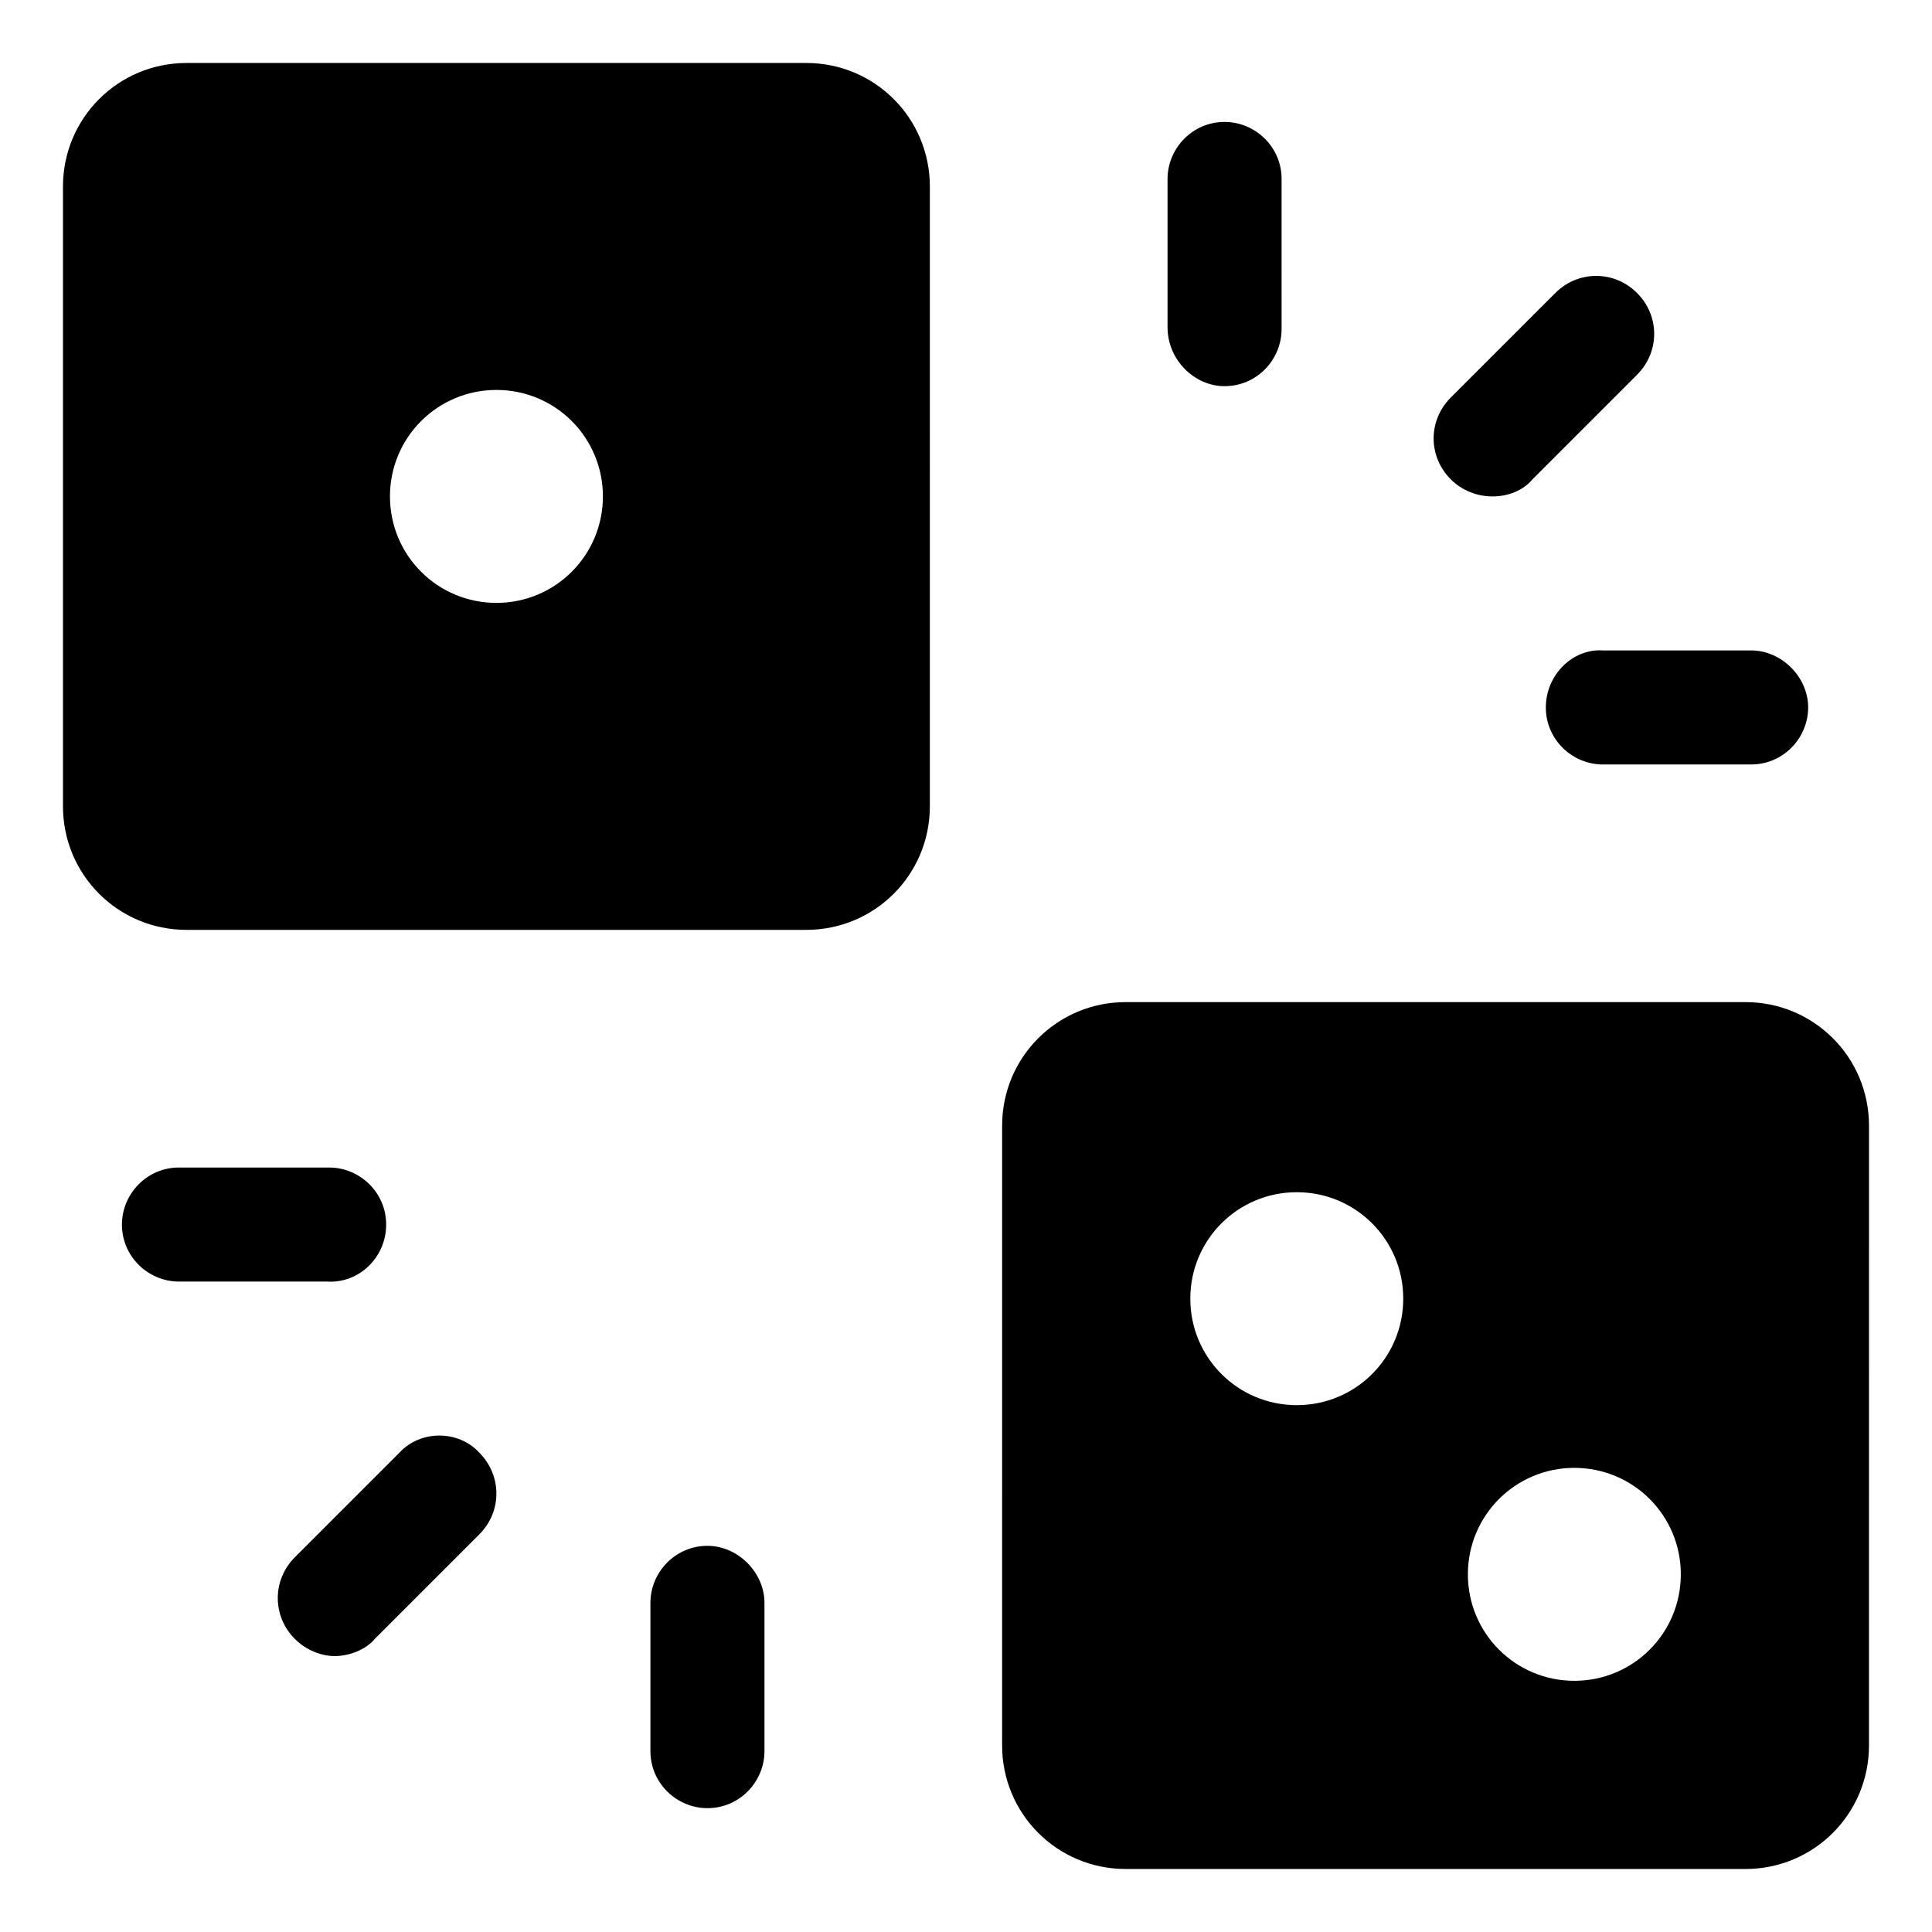 <?xml version="1.0" encoding="UTF-8"?>
<!-- Uploaded to: SVG Repo, www.svgrepo.com, Generator: SVG Repo Mixer Tools -->
<svg fill="#000000" width="800px" height="800px" version="1.1" viewBox="144 144 512 512" xmlns="http://www.w3.org/2000/svg">
 <g>
  <path d="m606.56 409.57h-164.24c-18.137 0-32.746 14.609-32.746 32.746l-0.004 164.24c0 18.137 14.609 32.746 32.746 32.746l164.24 0.004c18.137 0 32.746-14.609 32.746-32.746l0.004-164.24c0-18.141-14.609-32.75-32.75-32.75zm-118.9 106.81c-15.617 0-28.215-12.594-28.215-28.215 0-15.617 12.594-28.215 28.215-28.215 15.617 0 28.215 12.594 28.215 28.215 0 15.621-12.594 28.215-28.215 28.215zm73.559 73.051c-15.617 0-28.215-12.594-28.215-28.215 0-15.617 12.594-28.215 28.215-28.215 15.617 0 28.215 12.594 28.215 28.215-0.004 15.621-12.598 28.215-28.215 28.215z"/>
  <path d="m357.68 160.69h-164.24c-18.137 0-32.75 14.613-32.75 32.75v164.24c0 18.137 14.609 32.746 32.746 32.746h164.24c18.137 0 32.746-14.609 32.746-32.746l0.004-164.24c0-18.137-14.609-32.75-32.746-32.75zm-82.121 143.08c-15.617 0-28.215-12.594-28.215-28.215 0-15.617 12.594-28.215 28.215-28.215 15.617 0 28.215 12.594 28.215 28.215-0.004 15.621-12.598 28.215-28.215 28.215z"/>
  <path d="m246.34 468.52c0-8.566-7.055-15.113-15.113-15.113h-39.801c-8.566 0-15.113 7.055-15.113 15.113 0 8.566 7.055 15.113 15.113 15.113h39.297c8.566 0.504 15.617-6.547 15.617-15.113z"/>
  <path d="m249.86 528.97-27.711 27.711c-6.047 6.047-6.047 15.617 0 21.664 3.023 3.023 7.055 4.535 10.578 4.535 3.527 0 8.062-1.512 10.578-4.535l27.711-27.711c6.047-6.047 6.047-15.617 0-21.664-5.539-6.043-15.613-6.043-21.156 0z"/>
  <path d="m331.48 553.66c-8.566 0-15.113 7.055-15.113 15.113v39.297c0 8.566 7.055 15.113 15.113 15.113 8.566 0 15.113-7.055 15.113-15.113v-39.297c0-8.059-7.051-15.113-15.113-15.113z"/>
  <path d="m553.66 331.48c0 8.566 7.055 15.113 15.113 15.113h39.297c8.566 0 15.113-7.055 15.113-15.113 0-8.062-7.055-15.113-15.113-15.113h-39.297c-8.059-0.504-15.113 6.547-15.113 15.113z"/>
  <path d="m539.55 275.56c4.031 0 8.062-1.512 10.578-4.535l27.711-27.711c6.047-6.047 6.047-15.617 0-21.664-6.047-6.047-15.617-6.047-21.664 0l-27.711 27.711c-6.047 6.047-6.047 15.617 0 21.664 3.023 3.023 7.055 4.535 11.086 4.535z"/>
  <path d="m468.52 246.34c8.566 0 15.113-7.055 15.113-15.113l0.004-39.801c0-8.566-7.055-15.113-15.113-15.113-8.566 0-15.113 7.055-15.113 15.113v39.297c-0.004 8.566 7.051 15.617 15.109 15.617z"/>
 </g>
</svg>